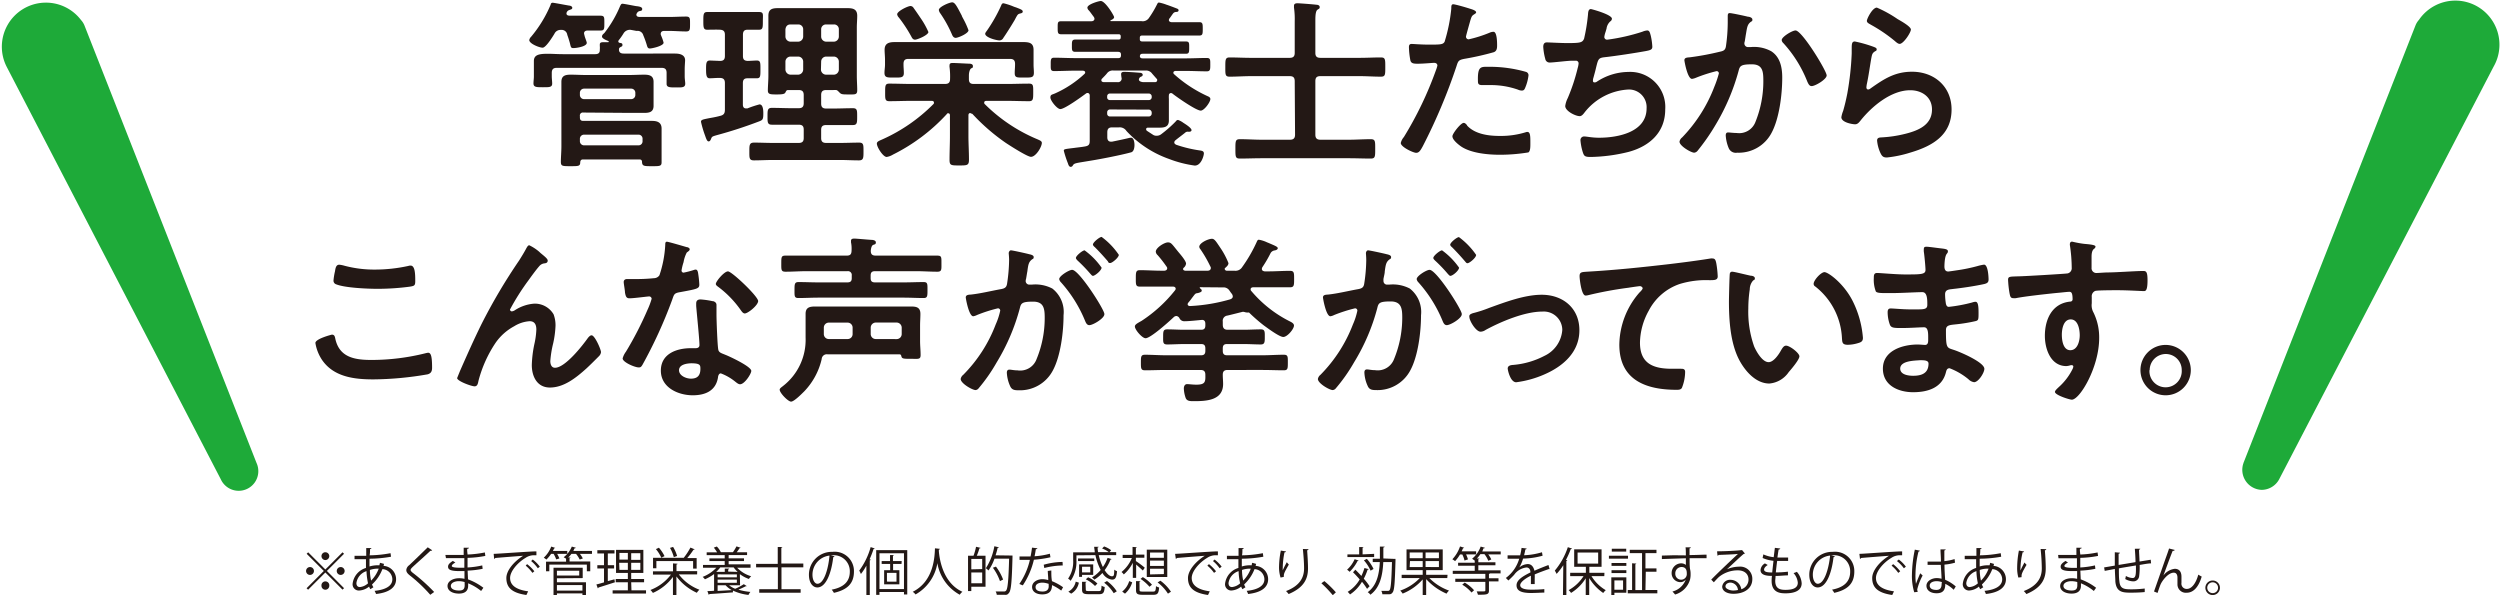 <svg xmlns="http://www.w3.org/2000/svg" viewBox="0 0 374.29 89.15"><defs><style>.cls-1{fill:#231815;}.cls-2{fill:#1eaa39;}</style></defs><g id="レイヤー_2" data-name="レイヤー 2"><g id="デザイン"><path class="cls-1" d="M46.14,82.69l2.57,2.57,2.57-2.57.23.22-2.57,2.57,2.57,2.58-.23.22-2.57-2.57-2.58,2.58-.23-.22,2.58-2.59-2.57-2.57Zm.35,3.38a.59.59,0,1,1,0-1.17.59.59,0,0,1,0,1.17Zm1.64-2.81a.58.58,0,0,1,.58-.58.59.59,0,0,1,.59.58.6.6,0,0,1-.59.59A.59.59,0,0,1,48.13,83.26Zm1.17,4.45a.59.59,0,0,1-.59.58.58.58,0,0,1-.58-.58.59.59,0,1,1,1.17,0Zm1.63-2.81a.59.59,0,1,1,0,1.17.59.59,0,0,1,0-1.17Z"/><path class="cls-1" d="M57.49,84.42a2.21,2.21,0,0,1-.07.3,2,2,0,0,1,1.88,2c0,1.24-1.06,2-3,2.21a2.81,2.81,0,0,0-.22-.47c1.62-.16,2.66-.72,2.66-1.72V86.7a1.55,1.55,0,0,0-1.49-1.49,6,6,0,0,1-1.55,2.29,1.64,1.64,0,0,0,.21.42l-.46.29a1.77,1.77,0,0,1-.19-.39,2.55,2.55,0,0,1-1.47.59.93.93,0,0,1-1-1,2.8,2.8,0,0,1,2-2.38c0-.41,0-.85,0-1.31-1.31,0-1.46,0-1.71,0l0-.51c.4,0,1.08,0,1.75,0,0-.36,0-.8,0-1.16l.78,0c0,.08-.09.14-.21.16,0,.29,0,.64-.06.93a17.85,17.85,0,0,0,3.13-.32l.07.53a18.9,18.9,0,0,1-3.22.3c0,.41,0,.8,0,1.16a4.16,4.16,0,0,1,1.17-.18h.32c0-.12.06-.24.08-.37ZM55.1,87.33a10.18,10.18,0,0,1-.23-1.82,2.17,2.17,0,0,0-1.51,1.78c0,.46.26.61.54.6A2.11,2.11,0,0,0,55.1,87.33Zm1.6-2.19a3.64,3.64,0,0,0-1.32.19,7.69,7.69,0,0,0,.18,1.6A5,5,0,0,0,56.7,85.14Z"/><path class="cls-1" d="M64.42,89.05a23,23,0,0,0-3.06-2.9c-.39-.31-.53-.53-.53-.81a1,1,0,0,1,.42-.71c.71-.66,2-1.92,2.79-2.69l.66.44a.2.2,0,0,1-.17.08l-.09,0c-.78.75-2,1.81-2.64,2.41-.19.18-.33.34-.33.46s.14.29.41.49A27,27,0,0,1,65,88.63Z"/><path class="cls-1" d="M66.68,83.08c.48,0,1.13,0,1.66,0l1.08,0c0-.37,0-.81,0-1.08l.79,0c0,.09-.08.14-.21.16s0,.72,0,.86a15.7,15.7,0,0,0,2.59-.31l.07.52a15.57,15.57,0,0,1-2.66.29c0,.47,0,1,0,1.44a13,13,0,0,0,2.2-.31l.06.51a13.73,13.73,0,0,1-2.25.27l.06,1.31A8.66,8.66,0,0,1,72.37,88l-.34.48a7.47,7.47,0,0,0-1.94-1.15c0,.13,0,.27,0,.37,0,.74-.45,1.17-1.39,1.17S67,88.46,67,87.73s.85-1.16,1.72-1.16a3.43,3.43,0,0,1,.82.09c0-.33,0-.74,0-1.16l-.75,0c-1.34,0-1.71-.22-1.71-.67,0-.29.22-.54.72-.85l.38.24c-.35.19-.54.36-.54.52S68,85,69,85h.52l0-1.44c-.33,0-.72,0-1.07,0-.5,0-1.21,0-1.68,0Zm2.88,4.06a3.11,3.11,0,0,0-.87-.13c-.59,0-1.19.24-1.19.71s.54.69,1.22.69.85-.27.85-.82Z"/><path class="cls-1" d="M73.91,82.92c.59,0,5.39-.37,6.4-.37v.58H80a2.24,2.24,0,0,0-1.33.4c-1.17.7-2.3,2-2.3,3s.76,1.74,2.7,2l-.26.55c-2.22-.32-3-1.15-3-2.54,0-1.1,1.08-2.43,2.51-3.33-.86.06-3.16.24-4.17.33a.23.23,0,0,1-.17.13Zm5,1.54A5.64,5.64,0,0,1,80,85.53l-.29.24a5.53,5.53,0,0,0-1-1.08Zm.85-.69a5.11,5.11,0,0,1,1.06,1.07l-.3.24a5.45,5.45,0,0,0-1-1.08Z"/><path class="cls-1" d="M83.27,83.75a4,4,0,0,0-.39-.83h-.37a5.25,5.25,0,0,1-.71.86,2.28,2.28,0,0,0-.39-.28,4.5,4.5,0,0,0,1.12-1.67l.6.2s-.07.07-.16.06a3.6,3.6,0,0,1-.2.39h2.16v.44H83.41a4.34,4.34,0,0,1,.34.69Zm5.36-1.27v.44H86.81a3.35,3.35,0,0,1,.45.69l-.47.16a4.32,4.32,0,0,0-.55-.85h-.68a5.31,5.31,0,0,1-.49.55l.35,0s0,.08-.15.1v.49h3.1v1.47h-.51v-1H82.24v1h-.49V84.09h3v-.45l-.36-.21a3.89,3.89,0,0,0,1.22-1.6l.61.18s-.07.08-.16.08-.14.26-.22.39Zm-5.25,4.1v.59h4.35v1.92H87.2v-.25H83.38v.27h-.51V85h4.37v1.55Zm3.34-1.13H83.38v.72h3.34Zm.48,2.14H83.38v.83H87.2Z"/><path class="cls-1" d="M91,85.11V87L92,86.73s0,.1.06.45c-.9.29-1.86.6-2.46.78a.14.14,0,0,1-.1.12l-.21-.58c.32-.07.7-.18,1.14-.31V85.11h-1v-.49h1V82.86h-1v-.49H92v.49H91v1.76h.94v.49Zm3.54,3.27h2.18v.48h-5v-.48H94V87.17H92.18v-.48H94v-.91H92.23V82.32h4.09v3.46H94.5v.91h1.93v.48H94.5Zm-1.8-5.6v1H94v-1Zm0,2.54H94V84.26H92.7Zm3.13-1.5v-1H94.5v1Zm0,1.5V84.26H94.5v1.06Z"/><path class="cls-1" d="M104.37,86h-2.74a7,7,0,0,0,3.08,2.29,2.12,2.12,0,0,0-.38.46,7.93,7.93,0,0,1-3.06-2.45v2.82h-.52V86.37a7.43,7.43,0,0,1-3,2.4,2.54,2.54,0,0,0-.37-.44,7,7,0,0,0,3.07-2.3H97.76v-.49h3V84.35l.67.05c0,.06,0,.09-.15.11v1h3.1Zm-6.1-2v1.08h-.5V83.51h4.67l-.07,0a10.11,10.11,0,0,0,1-1.53l.63.26a.15.15,0,0,1-.17.06,11.67,11.67,0,0,1-.94,1.25h1.41v1.58h-.53V84Zm.74-.5a5.75,5.75,0,0,0-.81-1.29l.45-.21a5.62,5.62,0,0,1,.84,1.26Zm1.76-1.62a5.25,5.25,0,0,1,.6,1.36l-.49.17a5.7,5.7,0,0,0-.57-1.38Z"/><path class="cls-1" d="M110.8,87.62h-1.65a3.53,3.53,0,0,0,.92.53,8.59,8.59,0,0,0,1.29-.69l.46.3s-.08,0-.15,0c-.29.15-.73.36-1.12.52a8.85,8.85,0,0,0,1.8.34,2,2,0,0,0-.29.45,7.38,7.38,0,0,1-2.33-.65v.27c-1.29.1-2.67.2-3.53.25a.09.09,0,0,1-.1.1l-.19-.55c.28,0,.61,0,1-.05V85.94a6.75,6.75,0,0,1-1.37.79,2.31,2.31,0,0,0-.34-.36A5.71,5.71,0,0,0,107.25,85h-2v-.42h3.25V84h-2.29v-.4h2.29v-.49H105.8v-.42h1.56a5.51,5.51,0,0,0-.49-.7l.45-.17a3.1,3.1,0,0,1,.6.85l-.06,0h1.87a6.14,6.14,0,0,0,.53-.87l.63.21s-.08.06-.16.06c-.12.18-.28.42-.43.61h1.55v.42h-2.76v.49h2.3V84h-2.3v.49h3.28V85h-2a4.6,4.6,0,0,0,2.09,1.27,2.64,2.64,0,0,0-.34.41,5,5,0,0,1-1.35-.72Zm-.36-2a4.18,4.18,0,0,1-.6-.67h-2a4.88,4.88,0,0,1-.62.67h1.29v-.49l.66,0c0,.06,0,.1-.15.11v.34Zm-3,.37v.45h2.88V86Zm0,1.26h2.88v-.47h-2.88Zm0,.37v.85l2.12-.12a3.63,3.63,0,0,1-.93-.73Z"/><path class="cls-1" d="M120.27,84.94H117v3.27h2.87v.53h-6.2v-.53h2.79V84.94H113.2v-.52h3.24V81.89l.71,0s-.06.09-.17.11v2.37h3.29Z"/><path class="cls-1" d="M124.94,83.29a.19.19,0,0,1-.19.12c-.28,2.43-1.1,4.54-2.39,4.54-.65,0-1.25-.66-1.25-1.89a3.42,3.42,0,0,1,3.51-3.44,2.89,2.89,0,0,1,3.23,2.95c0,1.86-1.08,2.75-3,3.19a3.18,3.18,0,0,0-.33-.48c1.79-.34,2.71-1.21,2.71-2.69a2.39,2.39,0,0,0-2.65-2.45h-.23Zm-.75-.11a2.88,2.88,0,0,0-2.55,2.87c0,.83.36,1.35.74,1.35C123.32,87.4,124,85.32,124.19,83.18Z"/><path class="cls-1" d="M129.71,89.12V84.69a8.45,8.45,0,0,1-.82,1.25,3.44,3.44,0,0,0-.25-.51,10.7,10.7,0,0,0,1.71-3.52l.62.2s-.08.08-.18.08a16,16,0,0,1-.6,1.55l.18.05c0,.06-.06.09-.15.1v5.23Zm1.47-6.76h4.65V89h-.49v-.37h-3.67v.43h-.49Zm.49,5.83h3.67V82.83h-3.67Zm3.3-3.76h-1.26v.94h.94v2.11h-2.28V85.37h.9v-.94H132V84h1.25V83.1l.58,0s0,.08-.14.1V84H135Zm-.75,2.65V85.77h-1.43v1.31Z"/><path class="cls-1" d="M140.72,82.17c0,.06-.06.1-.16.12l0,.22c.09,1.1.56,4.74,3.53,6.09a1.84,1.84,0,0,0-.4.44,6.63,6.63,0,0,1-3.35-4.73h0A6.58,6.58,0,0,1,137.07,89a1.8,1.8,0,0,0-.42-.4c3.25-1.62,3.28-5.46,3.33-6.51Z"/><path class="cls-1" d="M145.75,83.2a8.42,8.42,0,0,0,.38-1.34l.67.16c0,.06-.07.08-.17.08a7.66,7.66,0,0,1-.39,1.1h1.31v4.64h-2.13v.65h-.49V83.2Zm1.3,2V83.68h-1.63v1.56Zm-1.63,2.12h1.63V85.71h-1.63Zm5.9-4.15.27,0a.91.91,0,0,0,0,.17c-.1,3.78-.21,5-.51,5.4s-.41.31-.95.31l-.9,0a1.15,1.15,0,0,0-.17-.5c.55,0,1,0,1.27,0a.34.34,0,0,0,.29-.12c.25-.27.37-1.49.46-4.79h-2.19a7,7,0,0,1-.9,1.77,2.64,2.64,0,0,0-.39-.34,8.84,8.84,0,0,0,1.27-3.29l.67.16c0,.07-.09.09-.18.08a8.42,8.42,0,0,1-.31,1.12Zm-2.21,1.66a7.6,7.6,0,0,1,1.07,1.94l-.47.23a7.67,7.67,0,0,0-1.06-2Z"/><path class="cls-1" d="M155.33,82.09a.25.25,0,0,1-.25.13c-.05.35-.12.75-.19,1.06a11.18,11.18,0,0,0,2.29-.38l.09.53a15.82,15.82,0,0,1-2.48.37,11.64,11.64,0,0,1-1.66,3.84l-.52-.21a10.42,10.42,0,0,0,1.58-3.61h-1.55v-.51h1.65c.09-.41.16-.86.22-1.32Zm2.07,3.32c0,.64,0,1.06.1,1.6a7.82,7.82,0,0,1,1.66.91l-.28.5a7,7,0,0,0-1.38-.82c0,.78-.31,1.39-1.46,1.39-.86,0-1.53-.39-1.52-1.13s.82-1.15,1.54-1.15a3.16,3.16,0,0,1,.88.14c0-.5-.07-1-.07-1.37Zm-.43,2a2.73,2.73,0,0,0-.93-.18c-.47,0-1,.19-1,.67s.44.66,1.05.66.92-.27.92-.79C157,87.6,157,87.48,157,87.36Zm2.14-2.75a11.41,11.41,0,0,0-2.76.38l-.09-.49a10.83,10.83,0,0,1,2.82-.42Z"/><path class="cls-1" d="M161.16,83.14v.74a5,5,0,0,1-.87,3.08,1.51,1.51,0,0,0-.38-.33,4.42,4.42,0,0,0,.76-2.76V82.69h3.23c0-.27-.07-.55-.09-.83l.68,0c0,.06-.06.09-.16.11a4.14,4.14,0,0,0,.07.69H166a3.73,3.73,0,0,0-1-.54l.3-.31a3.9,3.9,0,0,1,1.06.57l-.25.28h1v.45h-2.61a7.61,7.61,0,0,0,.62,1.78,5.53,5.53,0,0,0,.7-1.37l.61.18s-.08.08-.17.08a6.41,6.41,0,0,1-.88,1.58c.36.56.75.92,1.1.92s.31-.28.35-1a1.23,1.23,0,0,0,.41.24c-.09,1-.28,1.26-.76,1.26a1.92,1.92,0,0,1-1.43-1,5.56,5.56,0,0,1-1.21,1,2.83,2.83,0,0,0-.35-.34,5.05,5.05,0,0,0,1.3-1.11,8.52,8.52,0,0,1-.79-2.22Zm.36,4.09a2.35,2.35,0,0,1-1.15,1.65l-.42-.3a2.16,2.16,0,0,0,1.1-1.5ZM161.4,84v-.39h2.43V84Zm2.27,2.07H162v.3h-.44V84.5h2.11Zm-.44-1.22H162v.85h1.23Zm-.67,3.41c0,.2.07.23.49.23h1.45c.33,0,.39-.1.42-.81a1.39,1.39,0,0,0,.47.2c-.06.88-.23,1.08-.85,1.08H163c-.78,0-1-.14-1-.7V87.1l.67,0s-.05.09-.15.11Zm1.38-.53a5.08,5.08,0,0,0-1.38-1l.35-.3a4.63,4.63,0,0,1,1.39.94Zm2.8,1.08a5.71,5.71,0,0,0-1.43-1.57l.42-.25a5.86,5.86,0,0,1,1.47,1.54Z"/><path class="cls-1" d="M170.06,84c.32.2,1.13.8,1.33,1l-.29.42c-.2-.2-.67-.61-1-.9v2h-.5V84.26A5.57,5.57,0,0,1,168.25,86a1.94,1.94,0,0,0-.34-.36,5.36,5.36,0,0,0,1.55-2.1h-1.38v-.47h1.48V81.88l.65.05s-.05.08-.15.1v1h1.27v.47h-1.27Zm-.55,3.18a3.55,3.55,0,0,1-1.08,1.7l-.42-.31A3.16,3.16,0,0,0,169.06,87Zm1.1,1.15c0,.2.08.24.51.24h1.51c.34,0,.4-.1.44-.82a1.16,1.16,0,0,0,.47.2c-.07.89-.23,1.1-.86,1.1h-1.6c-.79,0-1-.14-1-.71V87l.68,0s-.06.09-.16.1Zm1.49-.48a6.66,6.66,0,0,0-1.34-1.18l.34-.27a6,6,0,0,1,1.37,1.14Zm2.66-5.56v4.1h-3.07v-4.1Zm-.51,1.22v-.79h-2.07v.79Zm0,1.22v-.8h-2.07v.8Zm0,1.22v-.8h-2.07V86Zm.61,2.93a6.45,6.45,0,0,0-1.55-1.68l.42-.26a6.4,6.4,0,0,1,1.58,1.65Z"/><path class="cls-1" d="M175.93,82.92c.59,0,5.39-.37,6.41-.37v.58h-.29a2.24,2.24,0,0,0-1.33.4c-1.17.7-2.3,2-2.3,3s.76,1.74,2.7,2l-.26.55c-2.21-.32-3-1.15-3-2.54,0-1.1,1.08-2.43,2.51-3.33-.86.06-3.16.24-4.16.33a.27.27,0,0,1-.17.13ZM181,84.46a6.3,6.3,0,0,1,1.06,1.07l-.3.24a5.25,5.25,0,0,0-1-1.08Zm.84-.69a5.11,5.11,0,0,1,1.06,1.07l-.3.24a5.45,5.45,0,0,0-1-1.08Z"/><path class="cls-1" d="M188.06,84.42a2.17,2.17,0,0,1-.08.3,2,2,0,0,1,1.88,2c0,1.24-1.06,2-3,2.21a2.73,2.73,0,0,0-.21-.47c1.61-.16,2.65-.72,2.65-1.72V86.7a1.55,1.55,0,0,0-1.48-1.49,6.16,6.16,0,0,1-1.55,2.29,1.37,1.37,0,0,0,.2.42l-.46.29a2.36,2.36,0,0,1-.19-.39,2.53,2.53,0,0,1-1.47.59.93.93,0,0,1-.94-1,2.8,2.8,0,0,1,2-2.38c0-.41,0-.85,0-1.31-1.32,0-1.46,0-1.72,0v-.51c.4,0,1.07,0,1.74,0,0-.36,0-.8,0-1.16l.78,0c0,.08-.08.14-.2.16,0,.29,0,.64-.06.93a17.64,17.64,0,0,0,3.12-.32l.07.53a18.8,18.8,0,0,1-3.22.3c0,.41,0,.8,0,1.16a4.11,4.11,0,0,1,1.17-.18h.32c0-.12,0-.24.08-.37Zm-2.39,2.91a8.63,8.63,0,0,1-.23-1.82,2.17,2.17,0,0,0-1.51,1.78c0,.46.25.61.54.6A2.16,2.16,0,0,0,185.67,87.33Zm1.59-2.19a3.59,3.59,0,0,0-1.31.19,7.07,7.07,0,0,0,.18,1.6A5.11,5.11,0,0,0,187.26,85.14Z"/><path class="cls-1" d="M191.72,86.47a5.24,5.24,0,0,1-.23-1.47,13.7,13.7,0,0,1,.27-2.57l.78.13a.21.21,0,0,1-.23.13,11.88,11.88,0,0,0-.26,2.27,2.56,2.56,0,0,0,0,.42c.16-.38.44-.91.61-1.21a2.62,2.62,0,0,0,.3.35c-.57,1-.75,1.33-.75,1.66a.68.68,0,0,0,0,.19Zm4.18-4.25c0,.1-.07.14-.2.18.05.68.13,1.81.13,2.7,0,1.51-.56,2.86-2.9,3.84a4.19,4.19,0,0,0-.39-.45c2.13-.81,2.7-2.1,2.7-3.38,0-1-.1-2.09-.18-2.92Z"/><path class="cls-1" d="M198.28,87A15.16,15.16,0,0,1,200,88.68l-.46.43a17.82,17.82,0,0,0-1.71-1.79Z"/><path class="cls-1" d="M203.41,83.92s-.07.08-.16.07a6.12,6.12,0,0,1-1.19,1.62,4,4,0,0,0-.38-.32,4.63,4.63,0,0,0,1.13-1.57Zm2.32-1v.48h-4V83h1.76v-1.1l.66,0s-.05.09-.15.1v1Zm-2.81,2.37c.29.29.6.61.9.94a7.35,7.35,0,0,0,.46-1.19l.64.17s-.07.08-.17.08a8,8,0,0,1-.57,1.35,9.37,9.37,0,0,1,.87,1.13l-.38.39a10.14,10.14,0,0,0-.76-1.06A5.83,5.83,0,0,1,202.12,89a2.57,2.57,0,0,0-.35-.39,5.27,5.27,0,0,0,1.8-1.86c-.32-.37-.67-.75-1-1.07Zm1.72-1.62a6.45,6.45,0,0,1,1,1.51l-.44.26a6.08,6.08,0,0,0-1-1.55Zm4,0h.29a1,1,0,0,0,0,.18c-.09,3.4-.17,4.49-.42,4.83s-.38.29-.89.29c-.21,0-.43,0-.66,0a1.21,1.21,0,0,0-.16-.51c.43,0,.83,0,1,0a.28.28,0,0,0,.24-.1c.19-.25.28-1.28.36-4.21h-1.3c-.1,2-.48,3.82-1.93,4.89a1.46,1.46,0,0,0-.4-.38c1.34-1,1.71-2.6,1.81-4.51h-1.06v-.5h1.07c0-.59,0-1.2,0-1.81l.71,0c0,.07-.07.11-.19.13,0,.54,0,1.1,0,1.64Z"/><path class="cls-1" d="M216.68,86.55H214a7.9,7.9,0,0,0,2.94,1.87,2.33,2.33,0,0,0-.37.46,8.79,8.79,0,0,1-3.05-2.18v2.41H213V86.75a7.87,7.87,0,0,1-3,2.12,3.09,3.09,0,0,0-.36-.45,7.3,7.3,0,0,0,2.92-1.87h-2.71v-.49H213v-.7h-2.42V82.25H216v3.11h-2.48v.7h3.2Zm-5.63-3.84v.86H213v-.86Zm0,2.19H213V84h-1.9Zm4.38-1.33v-.86h-2v.86Zm0,1.33V84h-2v.89Z"/><path class="cls-1" d="M219.26,83.92a4.09,4.09,0,0,0-.33-.91h-.34a6.11,6.11,0,0,1-.74,1,3.71,3.71,0,0,0-.41-.28,5.26,5.26,0,0,0,1.15-1.92l.61.19c0,.06-.08.08-.16.07a4.84,4.84,0,0,1-.21.47H221V83h-1.51a4.67,4.67,0,0,1,.29.75Zm5.42-1.36V83h-1.87a3.65,3.65,0,0,1,.46.76l-.45.2a3.77,3.77,0,0,0-.58-1h-.6a4.94,4.94,0,0,1-.53.66l.38,0c0,.06-.05.09-.16.1v.46h2.56v.45h-2.56v.76h3.33v.46h-1.6s-.05.06-.14.09v.64h1.43v.46h-1.43v1.37c0,.62-.33.63-1.65.63a2.56,2.56,0,0,0-.19-.5l.81,0c.44,0,.49,0,.49-.17V87.11h-4.5v-.46h4.5v-.73H217.5v-.46h3.29V84.7H218.3v-.45h2.49v-.32l-.39-.28a4.23,4.23,0,0,0,1.28-1.82l.63.18c0,.07-.1.08-.17.08s-.14.31-.22.47Zm-4.37,6.15a5.36,5.36,0,0,0-1.39-1.17l.37-.32a5.71,5.71,0,0,1,1.4,1.15Z"/><path class="cls-1" d="M232,85.2l0,0a.17.17,0,0,1-.12,0c-.59.2-1.46.52-2.11.8a5.53,5.53,0,0,1,0,.61c0,.25,0,.53,0,.83l-.57,0c0-.28,0-.64,0-.94v-.31c-.89.43-1.6,1-1.6,1.42s.54.67,1.61.67a18,18,0,0,0,2-.08v.52c-.46,0-1.17.06-2,.06-1.5,0-2.16-.36-2.16-1.15s.91-1.35,2.08-1.93c0-.5-.27-.74-.58-.74a2.61,2.61,0,0,0-1.86,1.1c-.22.24-.53.55-.86.85l-.38-.38a5.46,5.46,0,0,0,2-2.88h-1.74v-.51h1.88a8.43,8.43,0,0,0,.21-1.11l.76.09c0,.08-.07.13-.19.14-.05.31-.12.59-.19.87a10.77,10.77,0,0,0,2.68-.45l.09.52a11.72,11.72,0,0,1-2.92.43,6.06,6.06,0,0,1-.56,1.32h0a2.11,2.11,0,0,1,1.26-.5c.53,0,.86.38,1,1,.65-.3,1.48-.62,2.1-.86Z"/><path class="cls-1" d="M234.05,84.62a9.1,9.1,0,0,1-1,1.3c-.06-.12-.19-.37-.27-.49a10.65,10.65,0,0,0,1.95-3.51l.62.21c0,.06-.09.08-.18.07a12.91,12.91,0,0,1-.72,1.62l.21.05s-.05.09-.15.09v5.17h-.51Zm6.14,1.64h-1.92a6.13,6.13,0,0,0,2.14,2.1,2.16,2.16,0,0,0-.38.42,7.1,7.1,0,0,1-2.1-2.24v2.57h-.52V86.58a6.76,6.76,0,0,1-2.2,2.19,2.1,2.1,0,0,0-.36-.42,6.09,6.09,0,0,0,2.23-2.09h-2v-.5h2.35v-.9h-1.75V82.24h4.1v2.62h-1.83v.9h2.26Zm-4-3.54v1.66h3.08V82.72Z"/><path class="cls-1" d="M243.74,83.2v.44h-2.86V83.2Zm-.25,3.24v2.3H241.7v.36h-.46V86.44Zm0-2.15v.43h-2.22v-.43Zm-2.22,1.51v-.43h2.22v.43Zm2.2-3.65v.43h-2.16v-.43ZM243,86.89H241.7v1.4H243Zm3.35,1.44h1.78v.5h-4.43v-.5h.65v-4l.64.05s-.05.09-.15.1v3.86h1V82.81H244v-.5h4v.5h-1.65V85.1H248v.5h-1.6Z"/><path class="cls-1" d="M252.4,83.15c0-.17,0-1-.05-1.21l.8,0a.21.21,0,0,1-.2.16c0,.09,0,.19,0,1,.95,0,2-.06,2.55-.06v.53c-.67,0-1.61,0-2.54,0,0,.61,0,1.17.06,1.6a2.94,2.94,0,0,1,.09.82,3.11,3.11,0,0,1-.08.76,3.27,3.27,0,0,1-2.24,2.26c-.11-.13-.28-.33-.4-.45a2.86,2.86,0,0,0,2-1.81h0a1,1,0,0,1-.81.41,1.33,1.33,0,0,1-1.31-1.36,1.45,1.45,0,0,1,1.41-1.46,1.13,1.13,0,0,1,.72.24c0-.13,0-.65,0-1l-3.59.12,0-.52,1.78-.05Zm.14,2.74c0-.3,0-1-.79-1a.94.94,0,0,0-.93,1,.87.87,0,0,0,.87.9A.84.84,0,0,0,252.54,85.89Z"/><path class="cls-1" d="M258.42,85.29a4.6,4.6,0,0,1,1.93-.45,1.81,1.81,0,0,1,2,1.87c0,1.41-1.24,2.19-2.81,2.19-1,0-1.7-.41-1.7-1.09a1.17,1.17,0,0,1,1.27-1,1.63,1.63,0,0,1,1.59,1.41,1.52,1.52,0,0,0,1.08-1.45c0-.85-.62-1.38-1.61-1.38a4.47,4.47,0,0,0-2.83,1c-.23.22-.53.54-.75.79l-.39-.4c.7-.74,2.93-2.86,4-3.85-.45.06-2,.12-2.9.15,0,.06-.1.1-.16.12l-.07-.66c1.06,0,3.07-.09,3.64-.18l.11,0,.42.51a.42.42,0,0,1-.19.07c-.55.45-2,1.84-2.64,2.42Zm1.07,3.12a3.15,3.15,0,0,0,.71-.08,1.2,1.2,0,0,0-1.1-1.11c-.41,0-.77.22-.77.58S259,88.41,259.49,88.41Z"/><path class="cls-1" d="M267.69,86.14c-.5,0-1.21.09-1.86.09,0,.28-.05.58-.05.73,0,1.25.83,1.35,1.55,1.35,1.23,0,1.83-.35,1.83-1.07a2.43,2.43,0,0,0-.64-1.44,3.25,3.25,0,0,0,.5-.19,2.91,2.91,0,0,1,.72,1.71c0,1.31-1.46,1.51-2.41,1.51-.75,0-2.09-.06-2.09-1.87a5,5,0,0,1,.05-.74c-.66,0-1.71-.06-1.71-.87a1.25,1.25,0,0,1,.66-1l.42.24c-.35.21-.55.47-.55.68,0,.41.63.43,1.22.44.05-.52.12-1.14.19-1.75a5.27,5.27,0,0,1-1.63-.42L264,83a5.15,5.15,0,0,0,1.55.42c.07-.49.12-1,.18-1.4l.81.1a.23.23,0,0,1-.25.15c-.06.33-.12.76-.18,1.2.22,0,.47,0,.72,0s.6,0,.88,0l0,.51c-.23,0-.5,0-.76,0s-.61,0-.88,0c-.08.59-.15,1.19-.2,1.72a14.43,14.43,0,0,0,1.81-.11Z"/><path class="cls-1" d="M274.71,83.29a.2.2,0,0,1-.2.12c-.28,2.43-1.09,4.54-2.38,4.54-.66,0-1.25-.66-1.25-1.89a3.42,3.42,0,0,1,3.51-3.44,2.89,2.89,0,0,1,3.23,2.95c0,1.86-1.08,2.75-3,3.19a4.14,4.14,0,0,0-.33-.48c1.79-.34,2.71-1.21,2.71-2.69a2.39,2.39,0,0,0-2.65-2.45h-.23Zm-.75-.11a2.88,2.88,0,0,0-2.55,2.87c0,.83.36,1.35.73,1.35C273.09,87.4,273.77,85.32,274,83.18Z"/><path class="cls-1" d="M278.38,82.92c.59,0,5.39-.37,6.4-.37v.58h-.29a2.24,2.24,0,0,0-1.33.4c-1.17.7-2.3,2-2.3,3s.76,1.74,2.7,2l-.26.55c-2.21-.32-3-1.15-3-2.54,0-1.1,1.08-2.43,2.51-3.33-.86.06-3.16.24-4.17.33a.23.23,0,0,1-.17.13Zm5.05,1.54a5.64,5.64,0,0,1,1.06,1.07l-.29.24a5.53,5.53,0,0,0-1-1.08Zm.85-.69a5.11,5.11,0,0,1,1.06,1.07l-.3.24A5.45,5.45,0,0,0,284,84Z"/><path class="cls-1" d="M286.59,88.67a8.56,8.56,0,0,1-.34-2.74,19.64,19.64,0,0,1,.43-3.64l.75.15a.2.2,0,0,1-.2.14,14.89,14.89,0,0,0-.45,3.36,8.4,8.4,0,0,0,.07,1.47c.17-.47.48-1.22.64-1.58l.36.33a9,9,0,0,0-.81,2.08,1.18,1.18,0,0,0,.08.37Zm2-4.59c.66,0,1.31,0,2,0,0-.67-.06-1.25-.07-1.83l.78,0c0,.08-.08.14-.2.16,0,.5,0,1,0,1.6a7,7,0,0,0,1.53-.31l.07.54a7.62,7.62,0,0,1-1.58.29c0,.86.07,1.77.1,2.27a6,6,0,0,1,1.59,1l-.31.5a4.81,4.81,0,0,0-1.26-.89c0,.67-.13,1.41-1.3,1.41-.91,0-1.52-.44-1.52-1.13s.8-1.14,1.52-1.14a2.69,2.69,0,0,1,.74.1c0-.49-.07-1.31-.11-2.08-.24,0-.57,0-.8,0h-1.18Zm2.14,3.07a2.61,2.61,0,0,0-.77-.14c-.48,0-1.05.17-1.05.66s.47.65,1,.65.78-.28.78-.9Z"/><path class="cls-1" d="M298.52,84.42c0,.11,0,.21-.08.3a2,2,0,0,1,1.88,2c0,1.24-1.06,2-3,2.21a2.73,2.73,0,0,0-.21-.47c1.61-.16,2.65-.72,2.65-1.72V86.7a1.55,1.55,0,0,0-1.48-1.49,6.28,6.28,0,0,1-1.55,2.29,1.37,1.37,0,0,0,.2.42l-.46.29a2.36,2.36,0,0,1-.19-.39,2.53,2.53,0,0,1-1.47.59.93.93,0,0,1-.95-1,2.8,2.8,0,0,1,2-2.38c0-.41,0-.85,0-1.31-1.31,0-1.45,0-1.71,0l0-.51c.4,0,1.08,0,1.75,0,0-.36,0-.8,0-1.16l.78,0c0,.08-.09.14-.2.16,0,.29,0,.64-.07.93a17.85,17.85,0,0,0,3.13-.32l.07.53a18.8,18.8,0,0,1-3.22.3c0,.41,0,.8,0,1.16a4.07,4.07,0,0,1,1.17-.18h.31a2.21,2.21,0,0,0,.08-.37Zm-2.4,2.91a9.42,9.42,0,0,1-.22-1.82,2.19,2.19,0,0,0-1.52,1.78c0,.46.26.61.54.6A2.11,2.11,0,0,0,296.12,87.33Zm1.6-2.19a3.66,3.66,0,0,0-1.32.19,7.69,7.69,0,0,0,.18,1.6A5,5,0,0,0,297.72,85.14Z"/><path class="cls-1" d="M302.18,86.47A5.24,5.24,0,0,1,302,85a14.48,14.48,0,0,1,.26-2.57l.78.13a.2.2,0,0,1-.22.13A11.16,11.16,0,0,0,302.5,85a2.42,2.42,0,0,0,0,.42c.15-.38.44-.91.6-1.21a2.67,2.67,0,0,0,.31.35c-.58,1-.75,1.33-.75,1.66a1.37,1.37,0,0,0,0,.19Zm4.18-4.25c0,.1-.08.14-.21.18.06.68.13,1.81.13,2.7,0,1.51-.55,2.86-2.9,3.84a2.74,2.74,0,0,0-.39-.45c2.13-.81,2.7-2.1,2.7-3.38a29.15,29.15,0,0,0-.18-2.92Z"/><path class="cls-1" d="M308.13,83.08c.49,0,1.13,0,1.66,0l1.08,0c0-.37,0-.81,0-1.08l.79,0c0,.09-.08.14-.21.16s0,.72,0,.86a15.57,15.57,0,0,0,2.59-.31l.07.52a15.45,15.45,0,0,1-2.66.29l0,1.44a13,13,0,0,0,2.2-.31l.06.51a13.73,13.73,0,0,1-2.25.27l.06,1.31A8.66,8.66,0,0,1,313.82,88l-.34.48a7.44,7.44,0,0,0-1.93-1.15c0,.13,0,.27,0,.37,0,.74-.46,1.17-1.4,1.17s-1.71-.41-1.71-1.14.84-1.16,1.72-1.16a3.43,3.43,0,0,1,.82.09c0-.33,0-.74,0-1.16l-.76,0c-1.33,0-1.71-.22-1.71-.67,0-.29.23-.54.73-.85l.37.24c-.35.19-.54.36-.54.52s.37.28,1.36.28h.52l0-1.44c-.34,0-.73,0-1.08,0s-1.21,0-1.68,0ZM311,87.14a3.13,3.13,0,0,0-.88-.13c-.59,0-1.19.24-1.19.71s.55.69,1.23.69.85-.27.85-.82Z"/><path class="cls-1" d="M320.43,82.15c0,.07-.06.11-.18.15,0,.54.06,1.18.07,1.77L322,83.8l.05.55c-.47,0-1.08.13-1.71.23a10.25,10.25,0,0,1-.08,1.73.86.86,0,0,1-.88.73,2.62,2.62,0,0,1-1.2-.35,4,4,0,0,0,.1-.46,2.3,2.3,0,0,0,1,.31c.47,0,.53-.46.5-1.88-.9.15-1.84.3-2.55.43,0,.74,0,1.45.07,1.88.09,1.19.68,1.26,1.8,1.26a16.47,16.47,0,0,0,2-.12l0,.53c-.56.06-1.35.09-2,.09-1.21,0-2.27,0-2.4-1.71,0-.44-.06-1.11-.07-1.84l-1.52.29-.09-.52,1.6-.27c0-.68,0-1.41,0-2l.77.07c0,.08-.07.13-.2.15,0,.47,0,1.1,0,1.68l2.53-.42c0-.66-.06-1.42-.1-2Z"/><path class="cls-1" d="M322.49,88.56c.58-1.65,1.54-4.41,1.84-5.24.15-.42.36-1,.41-1.2l.84.21c0,.11-.15.15-.3.15-.43,1.07-1.09,2.9-1.38,3.68h0a2.46,2.46,0,0,1,1.7-1c.68,0,1,.46,1,1.18l0,.93a.78.78,0,0,0,.81.9c.7,0,1.35-.8,1.71-2.14a3.7,3.7,0,0,0,.51.29c-.43,1.49-1.2,2.42-2.24,2.42A1.25,1.25,0,0,1,326,87.49c0-.15,0-.87,0-1,0-.49-.2-.75-.55-.75-.89,0-1.8,1.3-2,1.81-.11.27-.28.77-.43,1.22Z"/><path class="cls-1" d="M332.36,88a1.09,1.09,0,1,1-1.09-1.09A1.09,1.09,0,0,1,332.36,88Zm-.28,0a.81.81,0,1,0-.81.8A.8.8,0,0,0,332.08,88Z"/><path class="cls-1" d="M84.81,2c0,.27.19.32.43.35h2.23c.81,0,1.6,0,2.41,0,.63,0,.6.24.6,1.11s0,1.11-.57,1.11-1.3,0-1.93,0c-.27,0-.54.11-.54.43a.82.82,0,0,0,.06.25c0,.19.35,1,.35,1.16,0,.57-1.6.79-2,.79s-.38-.16-.54-.79c-.08-.27-.19-.68-.38-1.19A.84.84,0,0,0,84,4.48a1,1,0,0,0-1,.59c-.27.44-1.27,2.07-1.76,2.07s-2-.6-2-1.14a.92.92,0,0,1,.27-.49A18.63,18.63,0,0,0,82.45.68c0-.16.13-.27.3-.27s2.14.38,2.47.43c.16,0,.46.11.46.33s-.22.24-.36.3-.32.08-.46.35A.48.48,0,0,0,84.81,2Zm9.63,2.47a1.11,1.11,0,0,0-1.11.57,9,9,0,0,1-.71,1,.49.49,0,0,0-.05.16c0,.14.11.19.22.22s.4,0,.4.29-.13.22-.32.36a.36.36,0,0,0-.19.21l0,.09a.47.47,0,0,0,0,.19c.06.38.38.46.71.46H98.1c1,0,2,0,3,0,.68,0,1.47.19,1.47,1,0,.24-.06.82-.06,1.38v1.06c0,.33.08.82.08,1.06,0,.62-.51.57-1.41.57s-1.38,0-1.38-.54c0-.33,0-.73,0-1.09v-.54c0-.54-.21-.76-.76-.76H83.34c-.51,0-.73.22-.73.76v.52c0,.32.06.76.06,1.08,0,.57-.49.54-1.41.54s-1.39,0-1.39-.57c0-.32.06-.73.06-1v-1c0-.62,0-1.08,0-1.35,0-.92.73-1.09,2.09-1.09.65,0,1.44.06,2.33.06h4.75c.49,0,.73-.19.7-.71a2.67,2.67,0,0,0,0-.51c0-.09,0-.17,0-.22,0-.35.3-.35.57-.35l.68,0s.08,0,.08-.08,0-.08,0-.08c-.3-.11-1-.38-1-.68s.27-.43.38-.57a17.27,17.27,0,0,0,2.33-4c.09-.16.14-.35.36-.35s1.68.3,2,.35c.43.05.95.11.95.43s-.27.28-.43.33-.28.14-.38.33-.06.13-.06.19c0,.27.19.32.44.35h4.39c.9,0,1.79-.06,2.61-.06.62,0,.59.3.59,1.12s0,1.11-.59,1.11c-.79,0-1.71-.08-2.61-.08h-.68c-.08,0-.51,0-.51.46,0,.16.08.24.13.41a5.42,5.42,0,0,1,.3.89c0,.49-1.73.87-2.06.87s-.38-.27-.46-.54a13.67,13.67,0,0,0-.52-1.44.89.89,0,0,0-1-.65ZM87.33,16.85a.44.44,0,0,0-.51.51v.22c0,.38.16.52.51.52h8.14c.73,0,1.44,0,2.14,0s1.44.16,1.44,1.14c0,.51,0,1.06,0,1.65V22c0,.79,0,1.55,0,2.31,0,.59-.33.57-1.47.57s-1.43,0-1.46-.63c0-.35-.24-.38-.41-.38H87.31c-.3,0-.41.14-.44.41,0,.6-.24.6-1.46.6s-1.44,0-1.44-.66.08-1.54.08-2.3V14c0-.76,0-1.3,0-1.74,0-.92.57-1.08,1.38-1.08s1.57.05,2.33.05h6.35c.79,0,1.57-.05,2.33-.05s1.41.13,1.41,1.08c0,.49,0,1,0,1.47v.7c0,.47,0,.93,0,1.41,0,.9-.59,1.06-1.35,1.06s-1.6,0-2.39,0Zm-.51-2.66a.62.62,0,0,0,.65.65h7a.62.62,0,0,0,.65-.65v-.27a.62.62,0,0,0-.65-.65h-7a.62.62,0,0,0-.65.65Zm8.76,7.57a.6.6,0,0,0,.62-.65v-.3a.6.6,0,0,0-.62-.65H87.47a.62.62,0,0,0-.65.65v.3a.62.62,0,0,0,.65.65Z"/><path class="cls-1" d="M113.31,9.06c.57,0,.54.38.54,1.36s0,1.3-.54,1.3l-1.39,0c-.51,0-.7.22-.7.74v3.2c0,.3.11.57.46.57.08,0,.14,0,.22,0a15.28,15.28,0,0,1,1.81-.6c.57,0,.57,1,.57,1.39,0,.84-.1.95-.59,1.14a66.11,66.11,0,0,1-6.43,2.09c-.65.19-.68.21-.82.59-.08.17-.16.33-.35.33s-.32-.25-.51-.82a15.72,15.72,0,0,1-.63-2.11c0-.3.25-.35,1.09-.52.4-.08,1-.16,1.81-.38.52-.13.68-.38.68-.92V12.43c0-.49-.19-.74-.7-.76s-1.12.05-1.58.05-.54-.41-.54-1.3,0-1.36.57-1.36l1.52.06c.52,0,.73-.22.73-.74V5.21c0-.52-.21-.73-.73-.76s-1.38,0-1.93,0-.57-.35-.57-1.3,0-1.35.57-1.35,1.55,0,2.39,0h3c.81,0,1.65,0,2.38,0s.57.38.57,1.35,0,1.3-.57,1.3c-.24,0-1.41,0-1.71,0-.51,0-.7.24-.7.76V8.38c0,.52.19.71.7.74C112.22,9.12,113.09,9.06,113.31,9.06ZM118,13.48c-.25,0-.3.14-.41.36s-.38.3-1.25.3c-1,0-1.38,0-1.38-.6s.08-1.47.08-2.2V4.13c0-.6,0-1.17,0-1.77,0-1,.59-1.14,1.43-1.14.66,0,1.31,0,2,0h6.43c.65,0,1.3,0,2,0,.82,0,1.44.16,1.44,1.14,0,.6-.06,1.17-.06,1.77v7.21c0,.73.06,1.47.06,2.17s-.33.63-1.33.63c-.71,0-1,0-1.22-.19s-.38-.44-.6-.47H123.7c-.54,0-.76.22-.76.76v1.25c0,.54.22.76.76.76h1c1,0,2-.05,3-.05.65,0,.63.35.63,1.25s0,1.27-.63,1.27c-1,0-2,0-3,0h-1c-.54,0-.76.21-.76.73v1.22c0,.51.22.73.76.73h2c1,0,2-.05,2.93-.05.68,0,.65.38.65,1.33s0,1.33-.68,1.33c-1,0-1.92-.06-2.9-.06h-9.9c-1,0-2,.06-2.93.06-.71,0-.68-.38-.68-1.33s0-1.33.71-1.33c1,0,1.92.05,2.9.05h3.77c.54,0,.76-.22.76-.73V19.4c0-.52-.22-.73-.76-.73h-1c-1,0-2,0-3,0-.68,0-.66-.38-.66-1.27s0-1.25.66-1.25c1,0,2,.05,3,.05h1c.54,0,.76-.22.76-.76V14.24c0-.54-.22-.76-.76-.76Zm2.25-9.08a.72.72,0,0,0-.76-.74h-1.14c-.46,0-.7.27-.76.74V5.48a.78.78,0,0,0,.76.76h1.14a.77.77,0,0,0,.76-.76Zm-1.9,4.07a.77.77,0,0,0-.76.75v1.2a.79.79,0,0,0,.76.76h1.14a.78.78,0,0,0,.76-.76V9.22a.76.76,0,0,0-.76-.75Zm6.48-2.23a.77.77,0,0,0,.76-.76V4.4a.71.71,0,0,0-.76-.74H123.7a.72.72,0,0,0-.76.74V5.48a.77.77,0,0,0,.76.76Zm-1.92,4.18a.78.78,0,0,0,.76.76h1.16a.77.77,0,0,0,.76-.76V9.22a.76.76,0,0,0-.76-.75H123.7a.76.76,0,0,0-.76.75Z"/><path class="cls-1" d="M145.23,16.93c-.08,0-.22.05-.24.3v3.12c0,1.16.08,2.36.08,3.55,0,.87-.27.87-1.47.87s-1.44,0-1.44-.84c0-1.19.06-2.39.06-3.58V17.26c0-.14-.06-.3-.25-.3a.19.19,0,0,0-.21.11,27.64,27.64,0,0,1-8.06,6.07,2.65,2.65,0,0,1-.95.36c-.54,0-1.47-1.47-1.47-2,0-.33.41-.44.93-.68a25.31,25.31,0,0,0,7.51-5.21.27.27,0,0,0,.11-.24c0-.22-.19-.27-.35-.27h-3c-1.11,0-2.23.05-3.34.05-.65,0-.62-.35-.62-1.33s0-1.3.62-1.3c1.11,0,2.23.05,3.34.05h5c.54,0,.76-.22.76-.76a10.42,10.42,0,0,0-.08-1.76.93.93,0,0,1,0-.27c0-.33.24-.35.49-.35.43,0,1.82.08,2.33.1.22,0,.68,0,.68.36s-.14.24-.3.38-.3.54-.3,1.05v.52c0,.54.22.73.73.73h4.92c1.13,0,2.25-.05,3.36-.05.65,0,.62.32.62,1.3s0,1.33-.62,1.33c-1.11,0-2.23-.05-3.36-.05h-3c-.19,0-.36.05-.36.27a.27.27,0,0,0,.11.24,24.56,24.56,0,0,0,7.9,5.26c.3.14.62.25.62.52,0,.6-.89,2.09-1.63,2.09-.54,0-3.2-1.71-3.77-2.09a29.78,29.78,0,0,1-5-4.34C145.36,17,145.34,16.93,145.23,16.93ZM136,8.82c-.52,0-.73.22-.73.76v.11c0,.4.05.81.05,1.24,0,.74-.49.68-1.44.68s-1.46.06-1.46-.7c0-.41.08-.82.08-1.22V8.9c0-.46-.06-1-.06-1.44,0-1,.68-1.16,1.52-1.16s1.79,0,2.69,0h13.89c.89,0,1.76,0,2.66,0s1.54.13,1.54,1.16c0,.49,0,1,0,1.44v.79c0,.38.05.78.05,1.19,0,.76-.38.73-1.44.73s-1.43.06-1.43-.68c0-.43.05-.84.05-1.24V9.58c0-.54-.22-.76-.76-.76Zm1-2.88c-.29,0-.43-.21-.54-.43a20.68,20.68,0,0,0-1.9-2.9.85.85,0,0,1-.24-.47c0-.46,1.6-1.24,2-1.24a.56.56,0,0,1,.46.29c.4.55.87,1.25,1.22,1.77a11.73,11.73,0,0,1,1,1.84C138.94,5.29,137.31,5.94,137,5.94Zm6.11-.27c-.35,0-.49-.27-.6-.54A18.19,18.19,0,0,0,140.78,2a1.07,1.07,0,0,1-.22-.51c0-.46,1.58-1.14,2-1.14s.73.65,1.44,2c0,.08.08.19.16.36A12.42,12.42,0,0,1,145,4.53C145,5,143.47,5.67,143.06,5.67Zm9.52-3.61c-.24.06-.3.17-.57.65a3.64,3.64,0,0,1-.27.49c-.33.57-1.19,1.93-1.57,2.47a.66.66,0,0,1-.57.38c-.46,0-2.15-.43-2.15-1,0-.14.19-.36.28-.49A23.58,23.58,0,0,0,149.87.87c.08-.19.13-.38.38-.38a9.55,9.55,0,0,1,1.35.43,3.74,3.74,0,0,0,.52.19c.76.3,1,.38,1,.63S152.77,2,152.58,2.06Z"/><path class="cls-1" d="M173.25,20.32a1.08,1.08,0,0,0,.62-.24A18.26,18.26,0,0,0,176,18.21c.11-.14.19-.25.38-.25a3,3,0,0,1,.79.43c.27.17,1.22.76,1.22,1.09,0,.16-.16.24-.3.24l-.21,0a.55.55,0,0,0-.46.16c-.47.38-1,.76-1.42,1.11a.44.44,0,0,0-.19.33c0,.19.14.27.28.35a19.12,19.12,0,0,0,3.66.87c.27.05.49.13.49.43s-.38,1.82-1.36,1.82a17.05,17.05,0,0,1-3.88-1,15.91,15.91,0,0,1-6.35-4.18,1.2,1.2,0,0,0-1.14-.54h-1c-.51,0-.73.21-.73.76v.73c0,.35.14.65.54.65.06,0,.11,0,.17,0,.54-.11,1.84-.38,2.49-.54a1.41,1.41,0,0,1,.35-.05c.44,0,.52.76.52,1.08s-.06,1-.52,1.11c-1.49.41-4.5,1-6.07,1.25-2.26.38-2.42.35-2.64.71a.35.35,0,0,1-.32.21c-.25,0-.35-.32-.41-.51a15.49,15.49,0,0,1-.62-1.9c0-.25.13-.25,1.6-.43.41-.06,1-.11,1.6-.22s.68-.36.68-.87V14.3c0-.19-.11-.38-.33-.38a.44.44,0,0,0-.27.11c-.62.46-3.15,2.3-3.8,2.3-.49,0-1.49-1.27-1.49-1.73s.24-.41.73-.63a15.93,15.93,0,0,0,4.37-2.9.31.31,0,0,0,.11-.22c0-.19-.16-.24-.33-.27H161c-1.06,0-2.12.06-3.18.06-.54,0-.51-.28-.51-1s0-1,.51-1c1.06,0,2.12.06,3.18.06h6.43c.3,0,.4-.14.4-.44V8.19c0-.29-.1-.4-.4-.43H164c-1,0-2,0-3,0-.54,0-.52-.29-.52-.92s0-.92.52-.92c1,0,2,0,3,0h3.47c.22,0,.32-.1.32-.35V5.45a.28.28,0,0,0-.32-.32h-5.4c-1.06,0-2.12,0-3.17,0-.55,0-.55-.24-.55-1s0-.95.55-.95c1,0,2.11,0,3.17,0h1.33c.22,0,.46-.11.46-.38a.75.75,0,0,0-.08-.24c-.19-.24-.57-.79-.76-1a.62.62,0,0,1-.22-.41c0-.52,1.74-1,2-1,.68,0,2,2.2,2,2.42s-.3.38-.52.46c-.05.05-.05.11,0,.13h4.58A1.11,1.11,0,0,0,172,2.71a15.13,15.13,0,0,0,1.2-2c.08-.14.13-.33.32-.33a6.6,6.6,0,0,1,1.14.33c.19.05,1.57.57,1.66.62a.24.24,0,0,1,.13.22c0,.19-.19.24-.35.24s-.35.06-.49.25-.3.43-.46.65A.48.48,0,0,0,175,3c0,.21.19.3.38.32h1c1.06,0,2.12,0,3.17,0,.52,0,.52.27.52,1s0,1-.52,1c-1.05,0-2.11,0-3.17,0H171c-.25,0-.35.11-.35.32v.22c0,.25.1.33.35.35h3.55c1,0,2,0,3,0,.52,0,.49.27.49.92s0,.92-.49.92c-1,0-2,0-3,0h-3.47c-.33,0-.41.14-.43.43V8.3c0,.3.1.44.43.44h6.43c1.06,0,2.12-.06,3.17-.06.55,0,.52.3.52,1s0,1-.52,1c-1.05,0-2.11-.06-3.17-.06H176c-.14,0-.33.08-.33.27a.29.29,0,0,0,.11.22,19.64,19.64,0,0,0,5,3.28c.19.08.43.19.43.44,0,.46-.92,1.73-1.44,1.73-.68,0-3.55-2-4.2-2.52a.44.44,0,0,0-.25-.11.32.32,0,0,0-.32.35,3.2,3.2,0,0,0,0,.52v1.79c0,.49,0,.95,0,1.44,0,.89-.54,1.08-1.35,1.08-.6,0-1.2,0-1.79,0-.14,0-.27.08-.27.24a.43.43,0,0,0,.1.22l1,.65A1,1,0,0,0,173.25,20.32ZM164.89,12c0,.22.16.27.35.3.49,0,1,0,1.52,0h.55a.54.54,0,0,0,.62-.56,4.72,4.72,0,0,1-.08-.63c0-.3.22-.35.46-.35.6,0,1.68.08,2.28.13.19,0,.49.06.49.3s-.19.25-.33.33a.5.5,0,0,0-.24.38c0,.3.43.38.65.4h.13l1.63,0c.16,0,.33-.08.33-.3s-.06-.16-.11-.24l-.65-.74a1.1,1.1,0,0,0-1-.46h-4.77a1.06,1.06,0,0,0-1,.44c-.22.27-.47.51-.71.76A.33.33,0,0,0,164.89,12Zm7.54,2.39A.45.45,0,0,0,172,14h-5.83a.41.41,0,0,0-.41.44v.11a.39.39,0,0,0,.41.43H172a.42.42,0,0,0,.43-.43Zm-6.26,2a.42.42,0,0,0-.41.43V17a.41.41,0,0,0,.41.44H172a.44.44,0,0,0,.43-.44v-.16a.45.45,0,0,0-.43-.43Z"/><path class="cls-1" d="M193.84,12.16c0-.55-.22-.76-.76-.76h-5.81c-1.06,0-2.11.08-3.17.08-.68,0-.65-.33-.65-1.44s0-1.44.65-1.44c1.06,0,2.11.06,3.17.06h5.81c.54,0,.76-.22.76-.74V3.2a12,12,0,0,0-.11-2.06c0-.08,0-.19,0-.27,0-.33.27-.38.54-.38s2.42.16,2.8.22c.21,0,.51.08.51.35s-.13.24-.35.41-.3.7-.3,1.52V7.92c0,.52.22.74.76.74h5.89c1.06,0,2.09-.06,3.15-.06.67,0,.67.27.67,1.44s0,1.44-.67,1.44c-1.06,0-2.09-.08-3.15-.08h-5.89c-.54,0-.76.21-.76.76v8c0,.52.22.76.76.76h4.23c1.09,0,2.2-.08,3.29-.08.7,0,.68.3.68,1.46s0,1.44-.68,1.44c-1.09,0-2.2-.05-3.29-.05h-13c-1.08,0-2.17.05-3.28.05-.68,0-.68-.27-.68-1.44s0-1.46.68-1.46c1.11,0,2.2.08,3.28.08h4.21c.54,0,.76-.24.76-.76Z"/><path class="cls-1" d="M220,1.28c.25.08,1,.27,1,.57,0,.13-.17.21-.25.27-.4.24-.43.35-.62.95-.08.3-.65,2.28-.65,2.41a.4.4,0,0,0,.4.41,18.8,18.8,0,0,0,3.15-1,1.47,1.47,0,0,1,.57-.13c.54,0,.54,1.65.54,2.06s-.05.84-.51,1a41.71,41.71,0,0,1-4.45,1c-.79.17-.87.3-1.11,1.06a84.17,84.17,0,0,1-5.05,12c-.35.65-.57,1-1,1s-2.3-.87-2.3-1.47a2.06,2.06,0,0,1,.46-.89,53.32,53.32,0,0,0,4.8-10,4.63,4.63,0,0,0,.22-.7c0-.28-.22-.41-.49-.41s-1.57.13-2.42.13c-.54,0-1,0-1.13-.48a11.66,11.66,0,0,1-.22-2c0-.29.08-.48.4-.48s1.39.1,2.56.1c1.73,0,2.14,0,2.38-.43a24.68,24.68,0,0,0,1-4.94c0-.4,0-.67.3-.67S219.69,1.17,220,1.28Zm-.38,17.49c1.2,1.33,3.26,1.58,4.91,1.58a12.51,12.51,0,0,0,3.86-.54.88.88,0,0,1,.27-.06c.46,0,.46.63.46,1.71,0,.54,0,1.17-.3,1.36a26.71,26.71,0,0,1-4.23.35c-1.79,0-4.29-.22-5.81-1.22-.43-.3-1.33-1-1.33-1.55,0-.4,1.25-2,1.68-2C219.36,18.39,219.55,18.64,219.66,18.77ZM223,10a19.72,19.72,0,0,1,5.46.76.52.52,0,0,1,.38.54,6.8,6.8,0,0,1-.52,1.9c-.11.25-.22.36-.49.36a1.49,1.49,0,0,1-.57-.14,12.28,12.28,0,0,0-4.31-.68c-.35,0-.68,0-1,0-.55,0-.68-.14-.68-.6C221.21,9.85,221.7,10,223,10Z"/><path class="cls-1" d="M241.33,2.8a.5.5,0,0,1-.24.4,1.76,1.76,0,0,0-.57,1.11c-.06.17-.09.33-.17.55a3.35,3.35,0,0,0-.16.68.41.41,0,0,0,.46.4,29.2,29.2,0,0,0,5.24-1.19,2.25,2.25,0,0,1,.73-.19c.35,0,.41.38.52.76A9.32,9.32,0,0,1,247.38,7c0,.43-.3.52-1,.65-1.46.27-4.66.76-6.18.92-.9.11-.93.3-1.25,1.58-.08.38-.22.87-.38,1.46a1.4,1.4,0,0,0-.08.49c0,.16.08.24.27.24a.6.6,0,0,0,.3-.1,8.69,8.69,0,0,1,4.75-1.47,5.25,5.25,0,0,1,5.5,5.62c0,3.42-2.33,5.5-5.48,6.35a25,25,0,0,1-5.67.76c-.89,0-1-.14-1.19-.71a8.1,8.1,0,0,1-.35-1.79.54.54,0,0,1,.57-.57c.35,0,1.16.19,2.19.19,2.83,0,7.14-.81,7.14-4.4a2.64,2.64,0,0,0-2.69-2.82,8.94,8.94,0,0,0-6.56,3.39c-.19.25-.44.6-.76.6-.63,0-2.17-.76-2.17-1.52a3.68,3.68,0,0,1,.38-1.19,28.35,28.35,0,0,0,1.49-4.51,3.17,3.17,0,0,0,.13-.67.39.39,0,0,0-.43-.41l-.57,0c-.62,0-2.74.27-3.28.27a.65.65,0,0,1-.71-.55,8.48,8.48,0,0,1-.3-1.79c0-.7.44-.67.57-.67.38,0,2,.1,3.07.1,1.93,0,2.22-.08,2.47-.65a26.83,26.83,0,0,0,.57-3.44c.05-.38,0-1,.46-1C238.48,1.41,241.33,2.2,241.33,2.8Z"/><path class="cls-1" d="M261.68,2.5c.22,0,.68.13.68.43s-.11.24-.22.33c-.52.38-.57.81-.73,1.76-.06.33-.11.71-.19,1.17a1,1,0,0,0-.06.29.55.55,0,0,0,.6.57l.33,0a5.35,5.35,0,0,1,3.09.62c1.35.87,1.65,2.44,1.65,3.94,0,2.49-.43,6.15-1.62,8.32a5.55,5.55,0,0,1-5.13,2.93,1.15,1.15,0,0,1-1.25-.65,5.8,5.8,0,0,1-.46-1.92c0-.27.08-.46.35-.46s.73.08,1.28.08a2.6,2.6,0,0,0,2.82-1.66A16.24,16.24,0,0,0,264,12.1c0-1.36-.08-2.47-1.71-2.47s-1.81.22-2,1a31.9,31.9,0,0,1-3.44,8.06,31.39,31.39,0,0,1-2.71,3.9.74.74,0,0,1-.49.27c-.46,0-2.2-1-2.2-1.65a1,1,0,0,1,.38-.62A22.39,22.39,0,0,0,256.66,13a15.72,15.72,0,0,0,.68-2,.33.33,0,0,0-.35-.35,22.16,22.16,0,0,0-3.1,1,2.31,2.31,0,0,1-.57.16c-.68,0-1.14-2.66-1.14-2.79,0-.41.46-.41.82-.44a40.5,40.5,0,0,0,4.5-.84c.54-.11.81-.24.9-.81a25.53,25.53,0,0,0,.27-3.5c0-.3,0-.6,0-.92s0-.55.3-.55S261.27,2.39,261.68,2.5Zm11.8,8.79c0,.59-1.71,1.6-2.25,1.6-.35,0-.49-.35-.63-.63A18.63,18.63,0,0,0,267,6.46a.7.7,0,0,1-.25-.46c0-.49,1.58-1.44,2.07-1.44C269.79,4.56,273.48,10.61,273.48,11.29Z"/><path class="cls-1" d="M280.48,7c.19.08.49.16.49.38s-.13.24-.24.3c-.44.27-.46.51-.57,1.06-.22,1.24-.38,2.52-.65,3.77a3.72,3.72,0,0,0-.08.57c0,.16.08.32.27.32a.62.62,0,0,0,.35-.16c2-1.41,3.63-2.5,6.21-2.5,3.34,0,5.92,2.23,5.92,5.65,0,3.85-2.88,5.48-6.16,6.45a17.77,17.77,0,0,1-3.53.74c-.6,0-.76-.25-1-.76a5.71,5.71,0,0,1-.46-1.77c0-.43.32-.46.67-.48a18.43,18.43,0,0,0,3.61-.55c1.93-.49,3.94-1.33,3.94-3.63,0-1.87-1.52-2.88-3.26-2.88-2.85,0-5.72,2.39-7.43,4.53-.22.27-.44.57-.82.57s-2.06-.27-2.06-1.06a4.39,4.39,0,0,1,.27-.95c.25-.86.46-1.76.63-2.65A43.75,43.75,0,0,0,277.23,8c0-.22,0-.41,0-.6,0-.78,0-1.19.47-1.19A19.76,19.76,0,0,1,280.48,7ZM281,1.14a18.19,18.19,0,0,1,3.09,1.71c.41.24,2,1.11,2,1.57s-1.11,2.15-1.68,2.15c-.3,0-.65-.38-.87-.55a22.9,22.9,0,0,0-3.41-2.3c-.27-.17-.63-.3-.63-.6S280.32,1.14,281,1.14Z"/><path class="cls-1" d="M49.69,50.1c.35,0,.43.24.49.51.57,2.88,2.87,3.28,5.42,3.28a33.39,33.39,0,0,0,8.09-1,3.14,3.14,0,0,1,.4-.08c.41,0,.6.46.6,2.23,0,.51-.13.84-.65,1a49,49,0,0,1-8.14.76c-2.82,0-5.86-.35-7.62-2.82a6.33,6.33,0,0,1-1.06-2.63C47.22,50.72,49.66,50.1,49.69,50.1Zm.46-9.47c.08-.46.14-1,.65-1a4.43,4.43,0,0,1,.79.16,17.34,17.34,0,0,0,4.61.57,23.3,23.3,0,0,0,4.91-.54,1.22,1.22,0,0,1,.35-.06c.68,0,.71,1.22.71,2.34,0,.65-.14.7-.76.81a36.48,36.48,0,0,1-4.91.33c-1.49,0-4.86-.14-6.19-.68a.57.57,0,0,1-.38-.57A9.52,9.52,0,0,1,50.15,40.63Z"/><path class="cls-1" d="M72.05,48.6A84.26,84.26,0,0,1,77.72,39c.41-.65.76-1.22,1.11-1.88.08-.13.22-.4.41-.4a6.8,6.8,0,0,1,1.52,1C81,38,82,38.65,82,39s-.25.4-.49.43a1.15,1.15,0,0,0-.71.35c-.54.6-1.24,1.58-1.71,2.23a34.83,34.83,0,0,0-2.74,4.34.3.3,0,0,0,.27.27,1.05,1.05,0,0,0,.49-.19A6.11,6.11,0,0,1,80,45.46a3.25,3.25,0,0,1,2.88,1.6,4.66,4.66,0,0,1,.29,1.71,14.58,14.58,0,0,1-.35,2.63,15.66,15.66,0,0,0-.43,2.66c0,.46.16,1,.7,1,1.52,0,4.1-3.29,4.94-4.48.14-.16.33-.38.54-.38.49,0,1.41,2.14,1.41,2.52a1,1,0,0,1-.3.6c-.62.62-1.24,1.25-1.89,1.85-1.5,1.35-3.34,2.85-5.46,2.85-1.92,0-2.71-1.66-2.71-3.37A17.46,17.46,0,0,1,80,51.53a11.77,11.77,0,0,0,.3-2.19c0-.71-.24-1.25-1-1.25a5,5,0,0,0-2.33.76,8,8,0,0,0-2.77,2.47A18.59,18.59,0,0,0,71.64,57c-.08.36-.13.84-.59.84s-2.61-.78-2.61-1.24c0,0,.46-1.14.49-1.2C69.93,53.13,70.94,50.86,72.05,48.6Z"/><path class="cls-1" d="M102.82,37c.14,0,.44.13.44.32s-.19.3-.44.49a4.88,4.88,0,0,0-.48,1.44,8,8,0,0,0-.3,1.22.31.31,0,0,0,.3.35,13,13,0,0,0,1.54-.4.88.88,0,0,1,.27-.06c.33,0,.36.49.41.82a14.11,14.11,0,0,1,.14,1.43c0,.6-.33.66-2.83,1.12-1,.16-.94.35-1.27,1.25a69,69,0,0,1-4.42,9.65c-.17.27-.25.38-.55.38-.59,0-2.41-.78-2.41-1.35a2.91,2.91,0,0,1,.49-1,51.57,51.57,0,0,0,3.23-6.27,11.06,11.06,0,0,0,.62-1.65.37.37,0,0,0-.38-.36c-.22,0-2.3.28-2.93.28-.46,0-.57-.25-.68-.87,0-.33-.19-1.3-.19-1.57s.19-.44.49-.44h1.25a26.05,26.05,0,0,0,2.79-.13,1,1,0,0,0,.82-.44,16.84,16.84,0,0,0,.87-4.56c0-.19,0-.46.24-.46S102.39,36.88,102.82,37Zm3.91,8.08c.3.08.54.25.54.57,0,.06,0,.87,0,1.44,0,.79.14,4.69.27,5.26.08.41.44.52.84.68l.27.11c.63.25,3.83,1.74,3.83,2.39,0,.43-1,2-1.68,2-.27,0-.52-.24-.71-.38a7.78,7.78,0,0,0-2.17-1.25c-.3,0-.41.38-.43.63-.33,2-1.93,2.65-3.77,2.65-2.2,0-4.78-1.16-4.78-3.69s2.36-3.36,4.5-3.36h.71c.33,0,.57-.14.57-.46,0-.87-.41-4.8-.49-5.86,0-.14,0-.25,0-.38,0-.43.25-.6.65-.6A12.29,12.29,0,0,1,106.73,45.1Zm-5.07,10.34c0,.84,1.08,1.27,1.79,1.27,1,0,1.41-.51,1.41-1.46,0-.54,0-.84-1.38-.84C102.82,54.41,101.66,54.57,101.66,55.44Zm11.85-10.36c0,.65-1.54,1.87-2,1.87-.27,0-.46-.3-.6-.49a15.22,15.22,0,0,0-3.39-3.5c-.11-.08-.35-.24-.35-.43,0-.38,1.25-1.88,1.82-1.88S113.51,44.37,113.51,45.08Z"/><path class="cls-1" d="M134.65,53.05H123.91a.76.76,0,0,0-.89.71,10.33,10.33,0,0,1-2.58,4.8c-.35.35-1.55,1.57-2,1.57s-1.71-1.3-1.71-1.79c0-.21.33-.4.49-.54a8.75,8.75,0,0,0,3.39-7.27V48.79c0-.67,0-1.24,0-1.81,0-1,.68-1.09,1.46-1.09s1.55,0,2.34,0H134c.79,0,1.6,0,2.39,0S137.8,46,137.8,47c0,.57-.05,1.16-.05,1.73v2.34c0,.7.08,1.38.08,2.08s-.35.57-1.44.57-1.36,0-1.44-.38C134.9,53.13,134.84,53.05,134.65,53.05Zm-7.13-11.8a.57.57,0,0,0-.65-.65h-6.11c-1.05,0-2.09.08-3.14.08-.68,0-.65-.27-.65-1.22s0-1.19.62-1.19l3.17,0h6c.49,0,.7-.16.73-.67s0-.95-.08-1.31c0-.08,0-.19,0-.24,0-.3.27-.33.52-.33s2.11.17,2.52.19c.22,0,.68.06.68.38s-.19.28-.41.38-.32.49-.35.87c0,.54.22.73.76.73h6.05l3.15,0c.65,0,.62.24.62,1.16s.06,1.25-.62,1.25c-1.06,0-2.12-.08-3.15-.08H131c-.46,0-.65.19-.65.65v.41c0,.43.19.62.65.62h4.29c1,0,2-.05,3-.05.6,0,.57.3.57,1.19s0,1.2-.57,1.2c-1,0-2-.06-3-.06H122.55c-1,0-2,.06-3,.06-.63,0-.6-.28-.6-1.17s0-1.22.6-1.22c1,0,2,.05,3,.05h4.32c.46,0,.65-.19.65-.62Zm.13,7.81a.75.75,0,0,0-.76-.76H124.1a.75.75,0,0,0-.76.76V50a.74.74,0,0,0,.76.76h2.79a.74.74,0,0,0,.76-.76Zm6.6,1.71A.76.76,0,0,0,135,50v-.95a.77.77,0,0,0-.76-.76h-3.12a.77.77,0,0,0-.76.76V50a.75.75,0,0,0,.76.76Z"/><path class="cls-1" d="M154.05,38.05c.22.05.71.14.71.43s-.11.25-.25.36c-.51.38-.57.81-.7,1.79-.06.3-.11.68-.19,1.11a1.28,1.28,0,0,0-.06.33.54.54,0,0,0,.6.54h.33a5.47,5.47,0,0,1,3.06.59,4.43,4.43,0,0,1,1.68,4c0,2.46-.43,6.13-1.62,8.3a5.55,5.55,0,0,1-5.13,2.93c-.6,0-1-.06-1.25-.63a5.49,5.49,0,0,1-.49-2c0-.24.08-.46.38-.46s.68.11,1.22.11a2.61,2.61,0,0,0,2.85-1.68,16.13,16.13,0,0,0,1.22-6.14c0-1.33-.08-2.47-1.73-2.47s-1.82.22-2,1a30.78,30.78,0,0,1-3.47,8.11,25.29,25.29,0,0,1-2.69,3.86.65.65,0,0,1-.46.27c-.49,0-2.23-1-2.23-1.66a1,1,0,0,1,.38-.62,21.49,21.49,0,0,0,4.86-7.54,10.18,10.18,0,0,0,.68-2.07.34.34,0,0,0-.35-.35,22,22,0,0,0-3.12,1,1.91,1.91,0,0,1-.57.19c-.65,0-1.12-2.66-1.12-2.82,0-.41.47-.41.79-.43,1.52-.17,3-.55,4.53-.82.54-.11.79-.27.87-.84a25.42,25.42,0,0,0,.3-3.5c0-.43-.06-1-.06-1.06s.09-.4.33-.4S153.65,37.94,154.05,38.05Zm11.29,9c0,.62-1.71,1.63-2.25,1.63-.36,0-.52-.36-.63-.63a19.94,19.94,0,0,0-3.63-5.8.88.88,0,0,1-.25-.46c0-.49,1.5-1.39,1.93-1.39C161.54,40.38,165.34,46.35,165.34,47Zm-.41-7c0,.44-1,1.25-1.3,1.25-.14,0-.27-.19-.38-.3A23.76,23.76,0,0,0,161.32,39c-.1-.11-.24-.25-.24-.38,0-.33,1-1.14,1.3-1.14A10.9,10.9,0,0,1,164.93,40.08Zm2.58-1.92c0,.43-1,1.25-1.3,1.25s-.25-.14-.38-.3c-.63-.73-1.25-1.41-1.93-2.09-.11-.08-.27-.25-.27-.38,0-.33,1-1.14,1.3-1.14A10.87,10.87,0,0,1,167.51,38.16Z"/><path class="cls-1" d="M186.92,46.79a.12.12,0,0,0-.08,0c-.05,0-.08,0-.14,0a1.47,1.47,0,0,1-.29-.05,1.36,1.36,0,0,0-.33-.06c-.05,0-2.06.52-2.33.57a.78.78,0,0,0-.68.9v.46c0,.51.22.76.73.76h2.42c.84,0,1.68-.06,2.55-.06.62,0,.59.36.59,1.12s0,1.14-.59,1.14c-.87,0-1.71-.06-2.55-.06h-2.53c-.43,0-.62.19-.62.65v.38c0,.44.19.65.62.65h5.37c1,0,2.09-.08,3.15-.08.63,0,.6.3.6,1.17s0,1.16-.6,1.16c-1.06,0-2.11-.05-3.15-.05H183.8c-.49,0-.73.19-.73.71s.05.92.05,1.38c0,2.5-2.55,2.58-4.42,2.58-.51,0-1,0-1.19-.49a4.7,4.7,0,0,1-.27-1.41c0-.3.13-.65.48-.65s.82.08,1.39.08c1.33,0,1.38-.41,1.35-1.49,0-.52-.24-.71-.73-.71h-5.15c-1.06,0-2.12.05-3.15.05-.62,0-.62-.29-.62-1.16s0-1.17.62-1.17c1,0,2.09.08,3.15.08h5.26c.43,0,.62-.21.62-.65v-.38c0-.46-.19-.65-.62-.65h-2.55c-.84,0-1.71.06-2.55.06-.65,0-.6-.36-.6-1.14s0-1.12.6-1.12c.87,0,1.71.06,2.55.06h2.55c.43,0,.62-.19.62-.65v-.25c0-.4-.19-.62-.59-.57-.65.06-1.85.19-2.47.19a.79.79,0,0,1-.82-.46.61.61,0,0,0-.46-.32.63.63,0,0,0-.38.16c-.65.62-3.47,3.17-4.23,3.17-.51,0-1.6-1.27-1.6-1.76,0-.3.38-.49,1-.84a21.08,21.08,0,0,0,5-4.56.43.43,0,0,0,.11-.24c0-.25-.22-.33-.41-.33h-1.68c-1.08,0-2.2,0-3.28,0-.62,0-.6-.32-.6-1.22s0-1.24.6-1.24c1.08,0,2.2.08,3.28.08h.38c.19,0,.44-.11.44-.36a.41.41,0,0,0-.11-.27,17.85,17.85,0,0,0-1.33-1.71.76.76,0,0,1-.27-.51c0-.6,1.3-1.39,1.81-1.39s.6.25,1.6,1.47c.28.33,1.12,1.3,1.12,1.71a.93.93,0,0,1-.33.6.27.27,0,0,0-.11.21c0,.17.17.22.3.25h3.37c.24,0,.48-.11.48-.41a.38.38,0,0,0-.08-.24,18.38,18.38,0,0,0-1.49-2.58.62.62,0,0,1-.16-.35c0-.57,1.33-1.2,1.9-1.2.38,0,.62.41,1.22,1.3a11.62,11.62,0,0,1,1.25,2.34c0,.3-.25.51-.44.68s-.11.13-.11.24.14.19.25.22h1.19a1.18,1.18,0,0,0,1.17-.55,21.88,21.88,0,0,0,2.14-3.69c.08-.16.14-.4.35-.4a4.63,4.63,0,0,1,1.2.38l.27.11c1,.43,1.36.57,1.36.78s-.28.3-.44.33a.84.84,0,0,0-.62.38A18.45,18.45,0,0,1,189,40a.59.59,0,0,0-.08.27c0,.25.22.33.43.36h.52c1.08,0,2.17-.08,3.28-.08.62,0,.6.35.6,1.24s0,1.22-.6,1.22c-1.11,0-2.2,0-3.28,0h-2.23c-.19,0-.4.08-.4.3a.32.32,0,0,0,.11.27A18.17,18.17,0,0,0,193,48.06c.27.14.73.33.73.68,0,.52-1,1.71-1.6,1.71s-2.44-1.39-2.93-1.74A25.6,25.6,0,0,1,187,46.79ZM179.7,43a.07.07,0,0,0-.08.08c0,.06.08.11.14.16s.16.11.16.3-.49.33-.73.36-.33.19-.6.54-.35.49-.68.87a.4.4,0,0,0-.1.24c0,.19.19.27.35.27a25.92,25.92,0,0,0,6-1c.22-.08.41-.19.41-.46a.82.82,0,0,0-.13-.35c-.14-.17-.25-.33-.36-.49a1.05,1.05,0,0,0-1-.49Z"/><path class="cls-1" d="M207.57,38.05c.21.05.7.14.7.43s-.11.25-.24.36c-.52.38-.57.81-.71,1.79,0,.3-.11.68-.19,1.11a1.88,1.88,0,0,0,0,.33.53.53,0,0,0,.6.54H208a5.49,5.49,0,0,1,3.07.59,4.45,4.45,0,0,1,1.68,4c0,2.46-.43,6.13-1.63,8.3A5.54,5.54,0,0,1,206,58.4c-.59,0-1-.06-1.24-.63a5.29,5.29,0,0,1-.49-2c0-.24.08-.46.38-.46s.68.11,1.22.11a2.61,2.61,0,0,0,2.85-1.68,16.32,16.32,0,0,0,1.22-6.14c0-1.33-.08-2.47-1.74-2.47s-1.82.22-2,1a30.14,30.14,0,0,1-3.47,8.11A25.24,25.24,0,0,1,200,58.13a.67.67,0,0,1-.47.27c-.48,0-2.22-1-2.22-1.66a1,1,0,0,1,.38-.62,21.77,21.77,0,0,0,4.86-7.54,10.11,10.11,0,0,0,.67-2.07.34.34,0,0,0-.35-.35,22.39,22.39,0,0,0-3.12,1,1.82,1.82,0,0,1-.57.19c-.65,0-1.11-2.66-1.11-2.82,0-.41.46-.41.79-.43,1.52-.17,3-.55,4.53-.82.54-.11.78-.27.86-.84a24,24,0,0,0,.3-3.5c0-.43-.05-1-.05-1.06s.08-.4.32-.4S207.16,37.94,207.57,38.05Zm11.28,9c0,.62-1.71,1.63-2.25,1.63-.35,0-.51-.36-.62-.63a20,20,0,0,0-3.64-5.8.86.86,0,0,1-.24-.46c0-.49,1.49-1.39,1.92-1.39C215.06,40.38,218.85,46.35,218.85,47Zm-.4-7c0,.44-.95,1.25-1.31,1.25-.13,0-.27-.19-.38-.3A22.21,22.21,0,0,0,214.84,39c-.11-.11-.25-.25-.25-.38,0-.33,1-1.14,1.31-1.14A10.9,10.9,0,0,1,218.45,40.08ZM221,38.16c0,.43-1,1.25-1.3,1.25-.16,0-.24-.14-.38-.3-.62-.73-1.25-1.41-1.92-2.09-.11-.08-.28-.25-.28-.38,0-.33,1-1.14,1.31-1.14A11,11,0,0,1,221,38.16Z"/><path class="cls-1" d="M220.51,46.89a19,19,0,0,0,2.49-.81c2.42-.87,5.27-1.95,7.82-1.95,3.17,0,5.64,2,5.64,5.31s-2.47,5.43-5.32,6.65A15.29,15.29,0,0,1,227,57.23c-.89,0-1.27-1.84-1.27-2.06,0-.46.51-.52.87-.54a12.3,12.3,0,0,0,4.64-1.36,4.65,4.65,0,0,0,2.66-3.88,2.77,2.77,0,0,0-3-2.74c-2.63,0-6.16,1.49-8.47,2.74a1.4,1.4,0,0,1-.76.27c-.7,0-1.68-1.63-1.68-2.2C219.91,47.11,220.21,47,220.51,46.89Z"/><path class="cls-1" d="M238.05,40.65c4-.24,7.92-.65,11.88-1.11,2-.24,4.12-.51,6.16-.84a1.16,1.16,0,0,1,.32,0c.41,0,.46.36.54.68a14.81,14.81,0,0,1,.22,2c0,.6-.57.55-1.19.57a13.45,13.45,0,0,0-4.51.57,8.2,8.2,0,0,0-4.63,4,10.14,10.14,0,0,0-1.31,4.78c0,3.15,2,3.91,4.78,3.91.49,0,1.08,0,1.35,0s.63,0,.63.46a6.49,6.49,0,0,1-.49,2.42c-.19.27-.49.27-.79.27-4.61,0-8.57-1.47-8.57-6.76a12.09,12.09,0,0,1,3-7.79c.14-.13.49-.48.49-.65s-.24-.32-.4-.32-1.44.19-1.74.24a56.18,56.18,0,0,0-6,1.11,1.84,1.84,0,0,1-.4.06c-.65,0-.9-2.58-.9-2.85C236.47,40.65,236.85,40.74,238.05,40.65Z"/><path class="cls-1" d="M262.13,41.28c.22,0,.6.11.6.38s-.11.22-.27.35a2,2,0,0,0-.49,1.3,19.63,19.63,0,0,0-.22,2.88,15.61,15.61,0,0,0,.87,5.67c.33.76,1.22,2.36,2.17,2.36.76,0,1.55-1.19,1.87-1.79.17-.27.38-.68.74-.68.57,0,2,1.11,2,1.6s-1.22,1.93-1.6,2.36a3.9,3.9,0,0,1-2.9,1.71c-2,0-3.59-1.82-4.48-3.47-1.36-2.55-1.57-6-1.57-8.85,0-.43.08-3.88.13-4.12a.34.34,0,0,1,.38-.3C259.66,40.68,261.67,41.2,262.13,41.28Zm11-.54c.6,0,2.88,1.7,4.18,4.2a14.83,14.83,0,0,1,1.6,5.64c0,.52-.27.66-.73.79a5.56,5.56,0,0,1-1.52.25c-.87,0-.84-.38-.89-1a10.42,10.42,0,0,0-4-7.73.45.45,0,0,1-.24-.41C271.55,41.93,272.63,40.74,273.17,40.74Z"/><path class="cls-1" d="M290.54,37.18c.71.08,1.09.14,1.09.44,0,.51-.46.05-.52,2.25,0,.38.09.78.57.78.11,0,1.17-.16,1.36-.19a24.69,24.69,0,0,0,3-.62,7.26,7.26,0,0,1,1-.22c.59,0,.68,1.77.68,2.23s-.25.59-.76.7c-1.41.3-3.1.55-4.53.71-.57.08-1.22.05-1.22.81a9,9,0,0,0,.13,1.44c.06.16.11.43.44.43a23,23,0,0,0,3.47-.65,1.87,1.87,0,0,1,.51-.11c.38,0,.46.6.46,1.63s0,1.17-.51,1.28a23.86,23.86,0,0,1-2.79.46c-1,.11-1.58.11-1.58.87,0,2.82.11,2.6,1.28,3,.89.3,4.47,1.82,4.47,2.8,0,.59-.89,2-1.54,2a1.47,1.47,0,0,1-.84-.44,10,10,0,0,0-2.83-1.65c-.43,0-.48.4-.54.59-.57,2.34-2.71,3-4.91,3s-4.53-1-4.53-3.53c0-2.74,3-3.61,5.21-3.61.32,0,.95.06,1.11.06.46,0,.46-.49.46-.76,0-.87.06-1.88-.62-1.88s-2.09.11-3.26.11-1.63,0-1.84-.46a5.52,5.52,0,0,1-.35-1.9c0-.32.08-.57.46-.57s1.84.14,2.87.14h1.22c1,0,1.39-.08,1.39-.68,0-.79,0-1.9-.74-1.9-.95,0-3.12.14-4.58.14h-.81c-.74,0-1.42,0-1.58-.25a4.84,4.84,0,0,1-.3-2c0-.38,0-.76.49-.76s2.85.22,4.18.22c2.39,0,3.07,0,3.07-.68,0-.43-.17-2.25-.25-2.71a2.2,2.2,0,0,1,0-.44c0-.27.16-.32.4-.32C288.78,36.94,290.06,37.13,290.54,37.18Zm-6.05,18c0,.92,1.22,1.08,1.93,1.08,1.25,0,2.31-.35,2.31-1.82,0-.51-.66-.51-1.28-.51C286.61,54,284.49,54,284.49,55.2Z"/><path class="cls-1" d="M312.27,36.53c.65.06,1.46.14,1.46.38a.41.41,0,0,1-.16.3c-.19.13-.41.35-.43,1.14,0,.57,0,1.16,0,1.73a.72.72,0,0,0,.79.79c.21,0,1.27-.08,1.57-.08,1.33,0,4.23-.22,5.4-.22.43,0,.62.17.62,1.39,0,1.65-.32,1.62-.59,1.62s-2.42-.13-3.94-.13c-.49,0-3,0-3.31.11a.86.86,0,0,0-.51.89v.95a2.25,2.25,0,0,0,.27,1.41,8.44,8.44,0,0,1,.84,3.8c0,4.37-2.9,9.23-4.1,9.23-.32,0-2.52-.68-2.52-1.17,0-.22.46-.6.62-.76a8.91,8.91,0,0,0,2-2.63,1.16,1.16,0,0,0,.13-.41.2.2,0,0,0-.19-.19.58.58,0,0,0-.22,0,2.74,2.74,0,0,1-.62.13c-2.36,0-3.23-2.55-3.23-4.53,0-2.49,1.09-4.88,3.83-5.13a.33.33,0,0,0,.32-.32c0-1-.19-1.14-.49-1.14s-1.46.14-1.79.16c-1.41.14-4.91.52-6.21.79a1.84,1.84,0,0,1-.41,0c-.43,0-.46-.38-.54-.73a16.16,16.16,0,0,1-.22-2c0-.54.25-.49,1.58-.54.73,0,7.11-.38,7.35-.44a.79.79,0,0,0,.6-.84,23.43,23.43,0,0,0-.27-3.36.58.58,0,0,1,0-.22.31.31,0,0,1,.35-.33C310.78,36.31,311.62,36.48,312.27,36.53Zm-3.58,13.59c0,.82.19,2.31,1.27,2.31s1.41-1.38,1.41-2.23-.24-2.38-1.35-2.38S308.69,49.31,308.69,50.12Z"/><path class="cls-1" d="M328,55.41a3.77,3.77,0,1,1-3.77-3.77A3.78,3.78,0,0,1,328,55.41Zm-6.19,0a2.42,2.42,0,1,0,4.83,0A2.39,2.39,0,0,0,324.26,53,2.42,2.42,0,0,0,321.84,55.41Z"/><path class="cls-2" d="M38.41,69.32,12.64,3.8A2.76,2.76,0,0,0,12.13,3,6.6,6.6,0,0,0,1,10L33.06,71.76a2.94,2.94,0,0,0,5.35-2.44Z"/><path class="cls-2" d="M335.88,69.32,361.64,3.8a2.76,2.76,0,0,1,.51-.82,6.6,6.6,0,0,1,11.18,7l-32.1,61.77a3,3,0,0,1-2.62,1.59,3,3,0,0,1-2.73-4Z"/></g></g></svg>